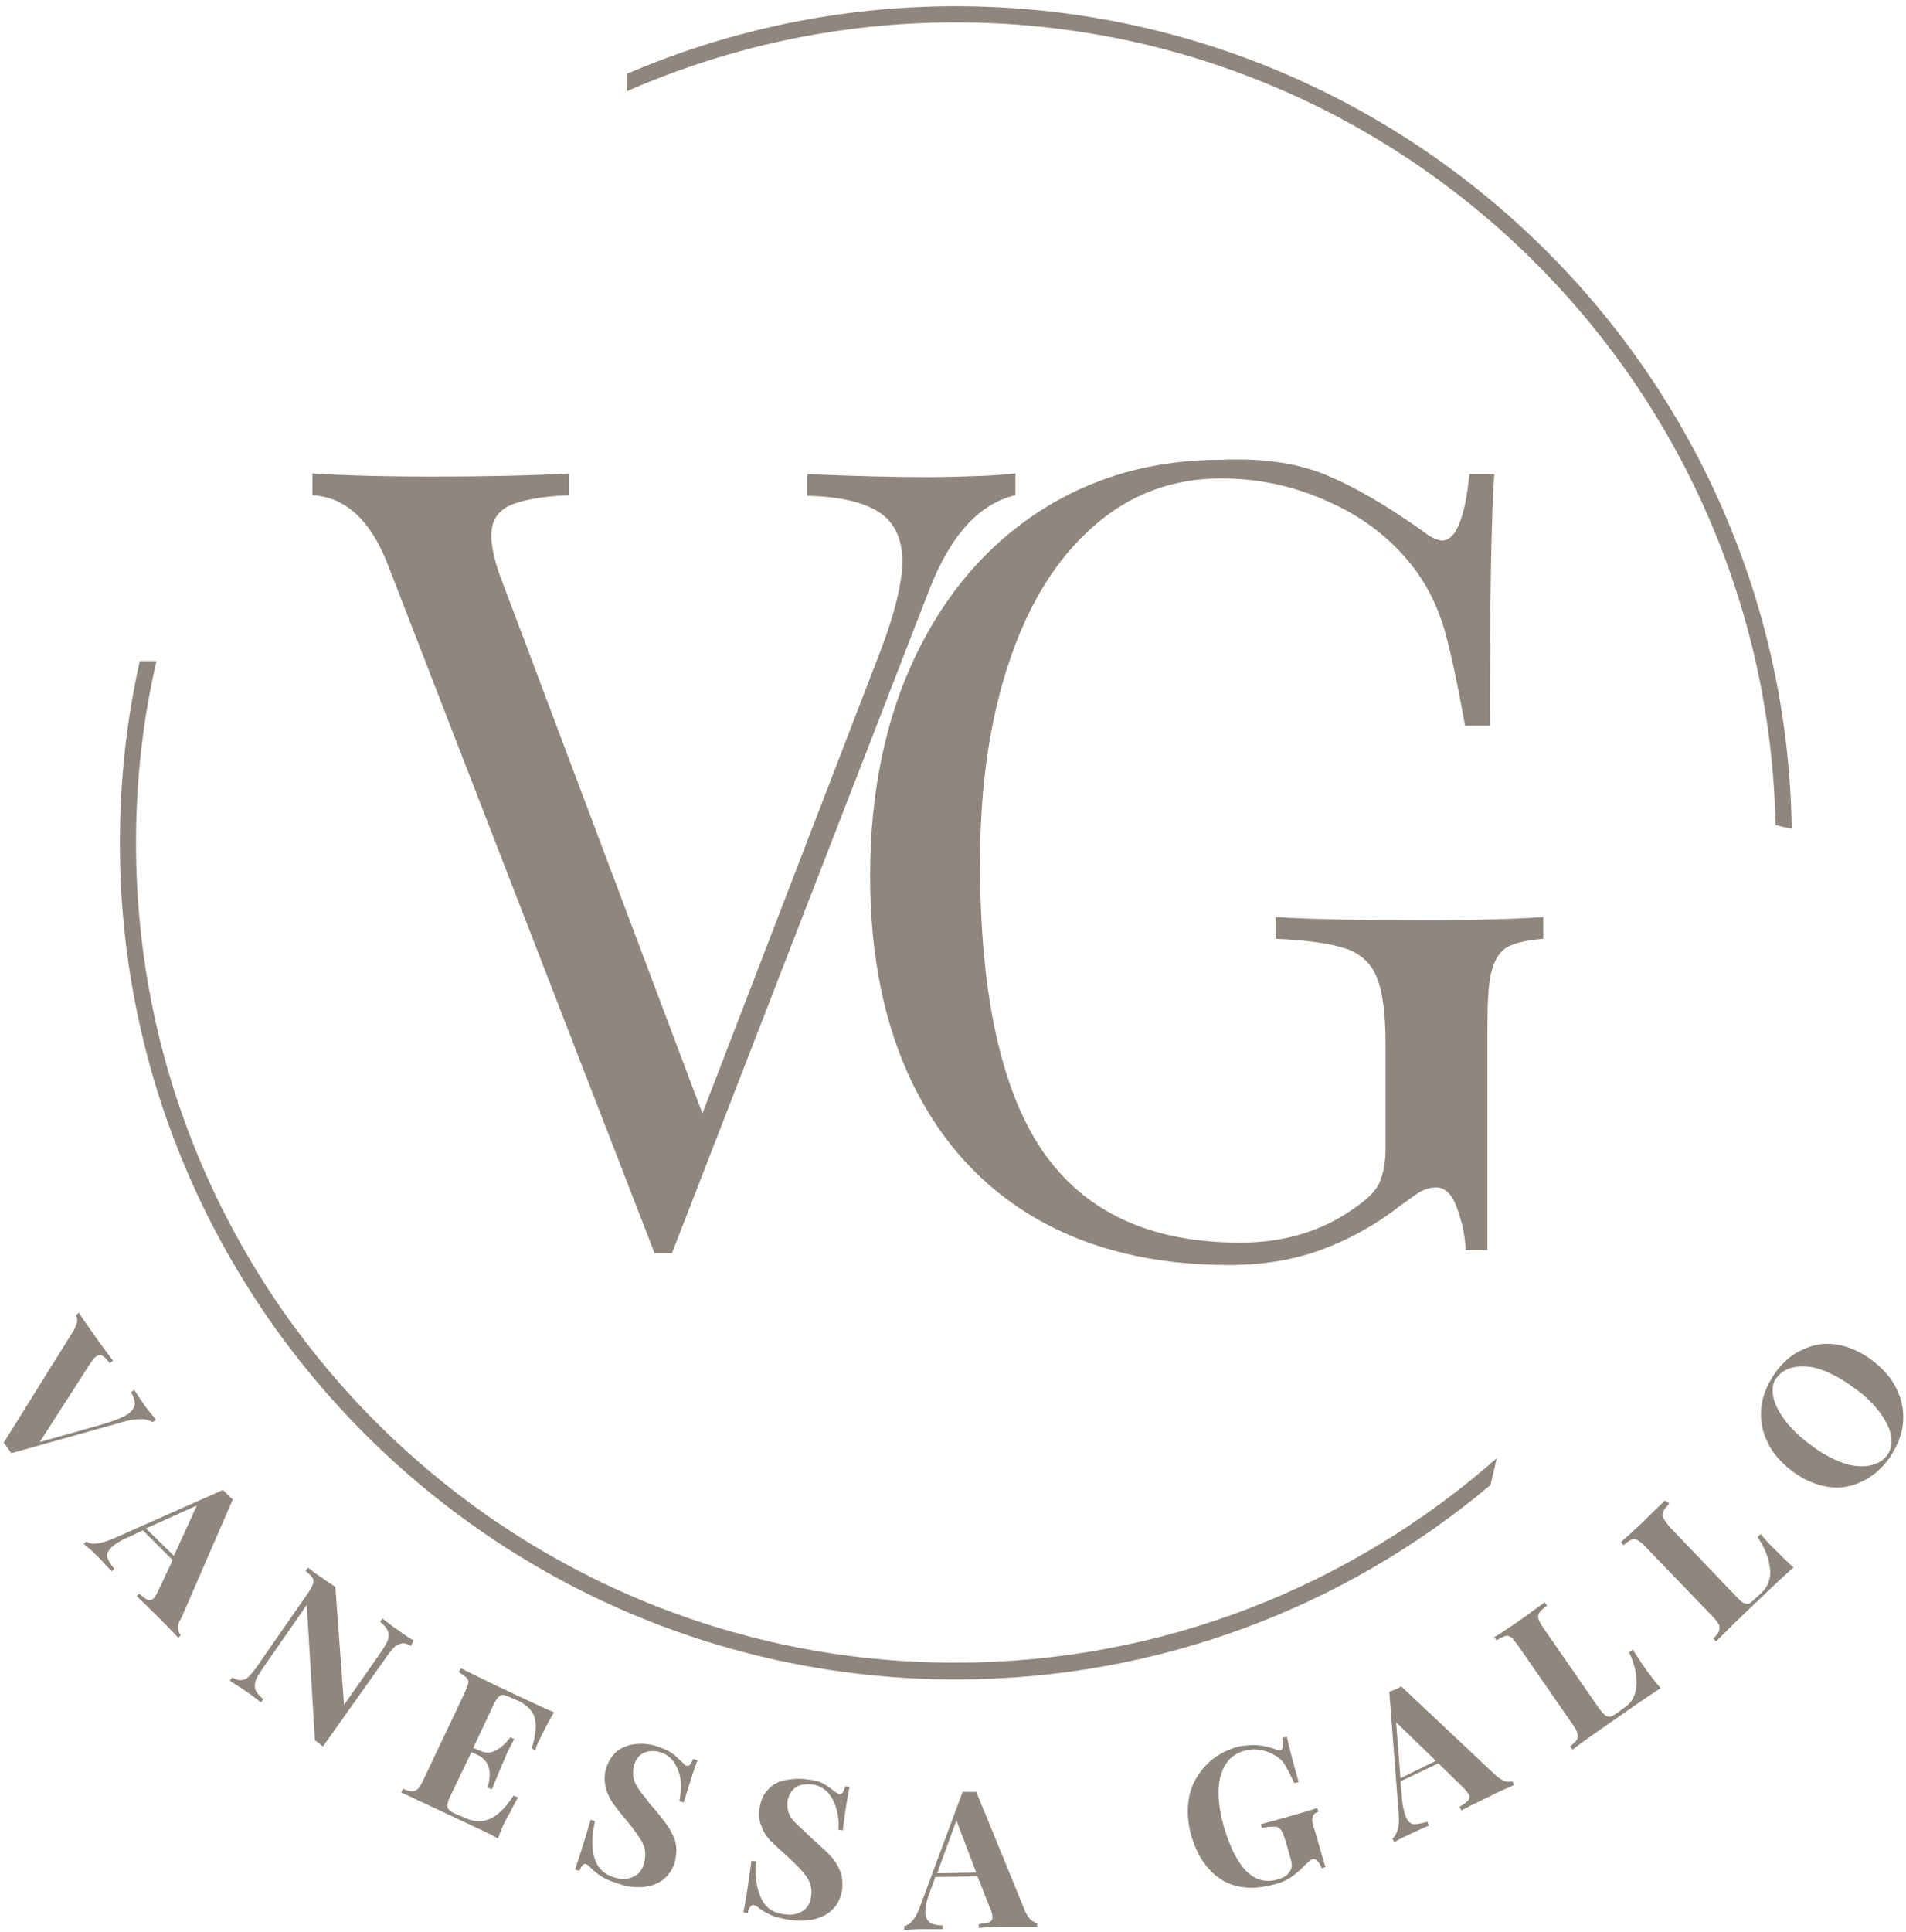 <?xml version="1.0" encoding="utf-8"?>
<!-- Generator: Adobe Illustrator 28.2.0, SVG Export Plug-In . SVG Version: 6.00 Build 0)  -->
<svg version="1.1" id="Calque_1" xmlns="http://www.w3.org/2000/svg" xmlns:xlink="http://www.w3.org/1999/xlink" x="0px" y="0px"
	 viewBox="0 0 306.9 311" style="enable-background:new 0 0 306.9 311;" xml:space="preserve">
<style type="text/css">
	.st0{fill:#8F867E;}
</style>
<g>
	<path class="st0" d="M25.1,228.5l-0.5,0.4c-0.5-0.3-1.1-0.5-1.8-0.5c-0.8,0-1.7,0.1-2.8,0.4l-18.2,5.1c-0.1-0.2-0.3-0.5-0.6-0.9
		c-0.3-0.4-0.5-0.7-0.6-0.8l11.1-17.8c0.4-0.6,0.6-1.2,0.7-1.6s0-0.8-0.2-1.1l0.5-0.4c0.7,1.1,1.6,2.3,2.7,3.9
		c1.2,1.7,2.2,3,2.8,3.8l-0.5,0.4c-0.5-0.6-0.9-1-1.2-1.2c-0.3-0.2-0.6-0.1-1,0.1c-0.3,0.2-0.6,0.6-1,1.2l-8.1,12.6l10.6-3
		c1.6-0.5,2.8-1,3.6-1.5c0.7-0.5,1-1,1.1-1.6c0-0.6-0.2-1.2-0.6-1.9l0.5-0.4c0.8,1.2,1.5,2.3,2.2,3.2
		C24.2,227.4,24.7,228,25.1,228.5L25.1,228.5z"/>
	<path class="st0" d="M28.7,262.1c0,0.5,0.2,0.8,0.4,1.1l-0.4,0.4c-0.8-0.9-1.9-2-3.3-3.4c-1.5-1.5-2.6-2.6-3.4-3.3l0.4-0.4
		c0.6,0.5,1.1,0.9,1.4,1s0.7,0,0.9-0.2c0.3-0.3,0.5-0.7,0.8-1.3l2.3-4.9l-4.8-4.8l-2.1,1c-1.5,0.6-2.5,1.3-3,1.8
		c-0.5,0.5-0.8,1.1-0.6,1.6s0.5,1.1,1.1,1.8l-0.4,0.4c-1-1-1.8-2-2.7-2.8c-0.7-0.7-1.3-1.2-1.8-1.6l0.4-0.4c0.8,0.6,2.2,0.4,4.2-0.4
		l17.8-7.9c0.2,0.2,0.4,0.4,0.8,0.8s0.6,0.6,0.8,0.7l-8.3,19.1C28.8,261,28.6,261.6,28.7,262.1L28.7,262.1z M28,250.4l3.7-8.1
		l-8.2,3.7L28,250.4L28,250.4z"/>
	<path class="st0" d="M66.2,264.9c-0.6-0.3-1.1-0.5-1.5-0.4s-0.8,0.2-1.2,0.6c-0.4,0.4-0.9,1-1.5,1.9L52,281.1l-0.6-0.5l-0.7-0.5
		l-1.3-21.8l-6.8,9.8c-0.7,1-1.2,1.8-1.4,2.3c-0.2,0.5-0.2,1-0.1,1.5c0.2,0.5,0.6,1,1.3,1.6l-0.4,0.5c-0.6-0.5-1.5-1.2-2.7-2
		c-0.9-0.6-1.7-1.1-2.3-1.5l0.4-0.5c0.6,0.3,1.1,0.5,1.5,0.4c0.4,0,0.8-0.2,1.2-0.6c0.4-0.4,0.9-1,1.5-1.9l8-11.5
		c0.4-0.6,0.7-1.1,0.8-1.5c0.1-0.4,0.1-0.7-0.1-1c-0.2-0.3-0.6-0.6-1.1-1.1l0.4-0.5c0.5,0.4,1.2,1,2.2,1.6c0.8,0.6,1.6,1.1,2.2,1.5
		l1.4,19l5.6-8c0.7-1,1.2-1.8,1.4-2.3c0.2-0.5,0.2-1,0.1-1.5c-0.2-0.5-0.6-1-1.3-1.6l0.4-0.5c0.6,0.5,1.5,1.2,2.7,2
		c0.9,0.7,1.7,1.2,2.3,1.5L66.2,264.9L66.2,264.9z"/>
	<path class="st0" d="M80.2,295.9c-1.2-0.7-3.4-1.7-6.4-3.1c-4.1-1.9-7.2-3.4-9.2-4.3l0.3-0.6c0.6,0.3,1.1,0.4,1.5,0.4
		c0.3,0,0.6-0.1,0.9-0.4s0.6-0.8,0.9-1.5l6.6-13.9c0.3-0.7,0.5-1.2,0.6-1.6s-0.1-0.7-0.3-0.9c-0.2-0.2-0.7-0.5-1.2-0.9l0.3-0.6
		c2,1,5,2.5,9.1,4.4c2.8,1.3,4.7,2.2,5.9,2.7c-0.9,1.5-1.6,2.9-2.2,4.1c-0.4,0.8-0.7,1.5-0.8,2l-0.6-0.3c0.7-2.1,0.8-3.8,0.5-4.9
		s-1.2-2-2.5-2.7l-1.2-0.5c-0.6-0.3-1-0.4-1.3-0.5s-0.6,0.1-0.8,0.3c-0.2,0.2-0.5,0.6-0.8,1.2l-3.3,7l0.9,0.4c1,0.5,1.9,0.5,2.8,0
		c0.9-0.5,1.6-1.2,2.3-2.1l0.6,0.3c-0.4,0.8-0.9,1.6-1.3,2.6l-0.6,1.4c-0.4,1-1,2.3-1.7,4.1l-0.7-0.3c0.8-2.7,0.2-4.4-1.7-5.3
		l-0.9-0.4l-3.4,7.1c-0.3,0.6-0.4,1.1-0.5,1.4c0,0.3,0.1,0.6,0.3,0.8s0.6,0.5,1.2,0.7l1.4,0.6c1.3,0.6,2.6,0.7,3.9,0.2
		c1.2-0.5,2.6-1.8,3.9-3.8l0.7,0.3c-0.3,0.6-0.8,1.4-1.2,2.3C81.2,293.2,80.6,294.7,80.2,295.9L80.2,295.9z"/>
	<path class="st0" d="M108.1,282.1c0.6,0.4,1.1,0.9,1.6,1.4c0.2,0.2,0.4,0.3,0.5,0.5c0.1,0.1,0.3,0.2,0.4,0.2c0.2,0,0.4,0,0.5-0.2
		c0.2-0.2,0.3-0.5,0.5-0.9l0.7,0.2c-0.5,1.3-1.2,3.5-2.2,6.8l-0.7-0.2c0.2-1.1,0.3-2.2,0.2-3.3c-0.1-1.1-0.5-2-1-2.9
		c-0.6-0.8-1.3-1.4-2.3-1.7c-1-0.3-1.8-0.2-2.6,0.1c-0.8,0.4-1.3,1-1.6,2c-0.2,0.7-0.2,1.4-0.1,2c0.1,0.6,0.4,1.2,0.8,1.8
		s1.1,1.4,1.9,2.5l0.8,0.9c0.9,1.1,1.7,2.1,2.2,2.9s0.9,1.6,1.1,2.5c0.2,0.9,0.1,1.8-0.1,2.9c-0.4,1.3-1,2.2-1.9,2.9
		c-0.9,0.7-2,1.1-3.2,1.2s-2.6,0-3.9-0.5c-1.1-0.3-2-0.7-2.7-1.1c-0.7-0.4-1.3-0.9-1.8-1.4c-0.4-0.4-0.6-0.6-0.9-0.7
		c-0.2,0-0.3,0-0.5,0.2s-0.3,0.5-0.5,0.9l-0.7-0.2c0.4-1.2,1.3-3.9,2.5-8l0.7,0.2c-0.5,2.3-0.6,4.2-0.1,5.9s1.6,2.7,3.3,3.2
		c1.1,0.3,2,0.3,2.9-0.1c0.9-0.4,1.5-1.1,1.8-2.2c0.3-1.1,0.3-2.2-0.2-3.2c-0.5-1-1.4-2.2-2.6-3.7c-1-1.1-1.7-2.1-2.3-2.9
		c-0.5-0.8-0.9-1.6-1.1-2.6c-0.2-0.9-0.2-1.9,0.1-2.9c0.4-1.2,1-2.1,1.8-2.8c0.9-0.6,1.8-1,3-1.1c1.1-0.1,2.3,0,3.5,0.4
		C106.7,281.4,107.5,281.7,108.1,282.1L108.1,282.1z"/>
	<path class="st0" d="M132.4,287c0.6,0.3,1.2,0.7,1.8,1.2c0.2,0.2,0.4,0.3,0.6,0.4c0.2,0.1,0.3,0.2,0.4,0.2c0.2,0,0.3-0.1,0.5-0.3
		c0.1-0.2,0.3-0.5,0.4-1l0.7,0.1c-0.3,1.4-0.7,3.7-1.1,7l-0.7-0.1c0.1-1.1,0-2.2-0.3-3.3c-0.3-1.1-0.8-2-1.4-2.7
		c-0.7-0.7-1.5-1.2-2.6-1.3c-1-0.1-1.9,0-2.6,0.5c-0.7,0.5-1.1,1.2-1.3,2.2c-0.1,0.7,0,1.4,0.2,1.9c0.2,0.6,0.6,1.1,1.1,1.6
		c0.5,0.5,1.3,1.2,2.3,2.2l0.9,0.8c1.1,1,2,1.8,2.6,2.5s1.1,1.5,1.4,2.3s0.4,1.8,0.3,2.9c-0.2,1.3-0.7,2.4-1.5,3.2
		c-0.8,0.8-1.8,1.3-3,1.6c-1.2,0.3-2.5,0.3-4,0.1c-1.1-0.2-2.1-0.4-2.8-0.7c-0.7-0.3-1.4-0.7-2-1.1c-0.4-0.4-0.7-0.5-1-0.6
		c-0.2,0-0.3,0.1-0.5,0.3s-0.3,0.5-0.4,1l-0.7-0.1c0.3-1.3,0.7-4,1.3-8.3l0.7,0.1c-0.2,2.3,0.1,4.2,0.8,5.8s1.9,2.5,3.8,2.7
		c1.1,0.2,2.1,0,2.9-0.5c0.8-0.5,1.3-1.3,1.4-2.4c0.2-1.1-0.1-2.2-0.7-3.1c-0.6-0.9-1.7-2-3.1-3.3c-1.1-1-2-1.8-2.7-2.5
		c-0.7-0.7-1.2-1.5-1.5-2.4c-0.4-0.9-0.5-1.9-0.3-2.9c0.2-1.2,0.6-2.2,1.4-3c0.7-0.8,1.7-1.3,2.8-1.5s2.3-0.3,3.5-0.1
		C131,286.5,131.9,286.7,132.4,287L132.4,287z"/>
	<path class="st0" d="M166,309c0.4,0.3,0.7,0.5,1,0.5v0.6c-1.2,0-2.8,0-4.7,0c-2.1,0-3.7,0.1-4.7,0.2v-0.6c0.8-0.1,1.3-0.2,1.7-0.3
		c0.3-0.2,0.5-0.4,0.5-0.8c0-0.4-0.1-0.9-0.4-1.5l-2-5.1l-6.8,0.1l-0.8,2.2c-0.6,1.5-0.8,2.7-0.8,3.5c0,0.8,0.3,1.3,0.7,1.6
		s1.2,0.5,2.1,0.5v0.6c-1.4,0-2.7,0-3.8,0c-0.9,0-1.7,0.1-2.4,0.1v-0.6c1-0.2,1.9-1.3,2.6-3.3l6.8-18.3c0.2,0,0.6,0,1.1,0
		c0.5,0,0.9,0,1.1,0l7.9,19.3C165.4,308.3,165.7,308.8,166,309L166,309z M157.2,301.4L154,293l-3.1,8.5L157.2,301.4L157.2,301.4z"/>
	<path class="st0" d="M202.6,280.9c0.9,0.1,1.9,0.3,2.9,0.7c0.3,0.1,0.5,0.1,0.7,0.1c0.2-0.1,0.3-0.2,0.4-0.6c0-0.3,0-0.8-0.1-1.4
		l0.7-0.2c0.3,1.4,0.9,3.8,1.9,7.3l-0.7,0.2c-0.6-1.3-1.1-2.3-1.6-3.1s-1.3-1.3-2.1-1.7c-0.6-0.3-1.3-0.5-2.1-0.6s-1.5,0-2.3,0.2
		c-1.4,0.4-2.4,1.2-3.1,2.4s-1,2.7-1,4.3s0.3,3.5,0.8,5.3c2,6.9,4.9,9.8,8.7,8.7c0.9-0.2,1.5-0.6,1.9-1.2c0.2-0.2,0.3-0.5,0.4-0.8
		c0-0.3,0-0.6-0.1-1l-0.8-2.9c-0.3-0.9-0.5-1.6-0.8-2c-0.3-0.4-0.6-0.6-1.1-0.6c-0.4,0-1.1,0-2,0.2l-0.2-0.6c1.2-0.3,3-0.8,5.1-1.4
		c1.8-0.5,3.1-0.9,4-1.2l0.2,0.6c-0.4,0.1-0.6,0.3-0.8,0.5c-0.1,0.2-0.2,0.4-0.2,0.8s0.1,0.9,0.4,1.7l1.7,5.9l-0.6,0.2
		c-0.1-0.4-0.3-0.8-0.6-1.1c-0.2-0.3-0.5-0.4-0.8-0.4c-0.3,0.1-0.8,0.5-1.4,1.1c-1.4,1.5-2.9,2.5-4.5,2.9c-3.4,1-6.4,0.8-8.7-0.6
		s-4-3.8-5-7.2c-0.6-2.2-0.7-4.3-0.3-6.3c0.4-2,1.4-3.6,2.7-5s3.1-2.4,5.2-3C200.6,280.9,201.7,280.8,202.6,280.9L202.6,280.9z"/>
	<path class="st0" d="M242.4,286.7c0.5,0.1,0.8,0.1,1.1,0l0.3,0.6c-1.1,0.5-2.6,1.1-4.3,2c-1.9,0.9-3.3,1.6-4.2,2.1l-0.3-0.6
		c0.7-0.4,1.1-0.7,1.4-1c0.2-0.3,0.3-0.6,0.1-1c-0.2-0.3-0.5-0.7-1-1.2l-3.9-3.8l-6.1,2.9l0.2,2.3c0.1,1.6,0.4,2.8,0.7,3.5
		c0.3,0.7,0.8,1.1,1.3,1.1s1.2-0.1,2.1-0.4l0.3,0.6c-1.3,0.6-2.5,1.1-3.5,1.6c-0.9,0.4-1.6,0.8-2.1,1.1l-0.3-0.6
		c0.8-0.6,1.2-2,1-4.1l-1.5-19.5c0.2-0.1,0.5-0.2,1-0.4c0.5-0.2,0.8-0.4,0.9-0.5l15.2,14.3C241.5,286.3,242,286.6,242.4,286.7
		L242.4,286.7z M231.2,283.4l-6.4-6.2l0.7,9L231.2,283.4L231.2,283.4z"/>
	<path class="st0" d="M249.1,258.4c-0.6,0.5-1,0.8-1.2,1.1c-0.2,0.3-0.3,0.6-0.2,1s0.4,0.9,0.8,1.5l9,13c0.4,0.5,0.7,0.9,1,1.1
		c0.3,0.2,0.5,0.2,0.8,0.2c0.3-0.1,0.6-0.3,1.1-0.6l1.2-0.9c1.2-0.8,1.8-2,1.9-3.6c0.1-1.6-0.3-3.4-1.2-5.3l0.6-0.4
		c0.4,0.6,0.9,1.4,1.5,2.3c1.1,1.6,2.1,2.9,3,3.9c-1.2,0.8-3.2,2.1-5.9,4c-3.7,2.6-6.5,4.5-8.3,5.9l-0.4-0.5
		c0.5-0.4,0.9-0.8,1.1-1.1c0.2-0.3,0.2-0.6,0.1-1s-0.4-0.9-0.8-1.5l-8.8-12.7c-0.5-0.6-0.8-1.1-1.1-1.3c-0.3-0.2-0.6-0.3-0.9-0.2
		c-0.3,0.1-0.8,0.3-1.4,0.7l-0.4-0.5c0.9-0.5,2.3-1.5,4.1-2.7c1.7-1.2,3-2.2,4-2.9L249.1,258.4L249.1,258.4z"/>
	<path class="st0" d="M268.8,242c-0.5,0.5-0.9,1-1,1.3s-0.2,0.7,0,1s0.5,0.8,1,1.4l10.9,11.4c0.5,0.5,0.8,0.8,1.1,0.9
		s0.5,0.2,0.8,0.1c0.3-0.1,0.6-0.4,1-0.8l1.1-1c1-1,1.5-2.3,1.3-3.9s-0.8-3.3-2-5l0.5-0.5c0.4,0.5,1,1.2,1.8,2
		c1.4,1.4,2.6,2.6,3.5,3.4c-1.1,0.9-2.8,2.5-5.2,4.8c-3.3,3.1-5.7,5.5-7.3,7.1l-0.4-0.5c0.5-0.5,0.8-0.9,0.9-1.2
		c0.1-0.3,0.1-0.6,0-1c-0.2-0.3-0.5-0.8-1.1-1.4l-10.7-11.1c-0.5-0.6-1-0.9-1.3-1.1s-0.6-0.2-1-0.1c-0.3,0.1-0.7,0.4-1.3,0.9
		l-0.4-0.5c0.8-0.7,2-1.8,3.6-3.3c1.5-1.5,2.7-2.6,3.5-3.4L268.8,242L268.8,242z"/>
	<path class="st0" d="M290.3,217.2c1.7-0.8,3.5-1.1,5.4-0.8s3.8,1.1,5.7,2.5c1.8,1.4,3.2,2.9,4,4.7c0.9,1.8,1.2,3.7,1,5.6
		c-0.2,1.9-1,3.7-2.2,5.5c-1.3,1.8-2.8,3-4.5,3.8c-1.7,0.8-3.5,1.1-5.4,0.8c-1.9-0.3-3.8-1.1-5.7-2.5c-1.8-1.4-3.2-2.9-4-4.7
		c-0.9-1.8-1.2-3.7-1-5.6c0.2-1.9,1-3.7,2.2-5.5C287.1,219.2,288.6,217.9,290.3,217.2L290.3,217.2z M285.5,224.7
		c0.2,1.2,0.9,2.5,1.9,3.9c1.1,1.4,2.4,2.7,4.2,4c1.7,1.3,3.4,2.2,5,2.8s3.1,0.7,4.3,0.5c1.2-0.2,2.2-0.7,2.9-1.6
		c0.7-0.9,0.9-2,0.7-3.2c-0.2-1.2-0.9-2.5-1.9-3.9c-1.1-1.4-2.4-2.7-4.2-3.9c-1.7-1.3-3.4-2.2-5-2.8c-1.6-0.6-3.1-0.7-4.3-0.5
		c-1.2,0.2-2.2,0.7-2.9,1.6C285.5,222.3,285.3,223.4,285.5,224.7L285.5,224.7z"/>
	<path class="st0" d="M163.5,76.2v3.5c-5.9,1.4-10.5,6.5-13.9,15.3l-41.4,106.7h-2.8L62.5,91c-2.8-7.3-6.9-11-12.2-11.3v-3.5
		c4.7,0.3,11,0.5,18.8,0.5c10.1,0,17.6-0.2,22.5-0.5v3.5c-4.5,0.2-7.7,0.8-9.6,1.7c-1.9,0.9-2.9,2.5-2.9,4.8c0,2,0.7,4.8,2.1,8.3
		l31.9,84.7l28.7-74.5c2.4-6.3,3.5-11.2,3.5-14.4c0-3.6-1.3-6.3-3.8-7.9c-2.5-1.6-6.4-2.5-11.5-2.6v-3.5c6.7,0.3,13.4,0.5,20.2,0.5
		C155.6,76.7,160,76.6,163.5,76.2L163.5,76.2z"/>
	<path class="st0" d="M214.1,76.7c4.5,1.9,9.3,4.8,14.6,8.5c1.5,1.2,2.7,1.8,3.5,1.8c2.2,0,3.7-3.6,4.4-10.7h4
		c-0.5,7.6-0.7,21.1-0.7,40.5h-4c-1.1-6.2-2.2-11.4-3.3-15.4c-1.2-4.1-3-7.6-5.5-10.7c-3.4-4.2-7.8-7.6-13.3-10
		c-5.5-2.5-11.2-3.7-17.2-3.7c-7.7,0-14.6,2.5-20.4,7.6c-5.9,5.1-10.4,12.2-13.6,21.6s-4.8,20.2-4.8,32.7c0,21.1,3.4,36.6,10.1,46.4
		c6.8,9.8,17.3,14.7,31.8,14.7c7,0,13.1-1.8,18.3-5.5c2.1-1.4,3.5-2.8,4.1-4.1c0.6-1.4,1-3.2,1-5.5v-16.9c0-4.9-0.5-8.5-1.4-10.7
		c-0.9-2.2-2.6-3.8-4.9-4.6c-2.4-0.8-6.2-1.4-11.4-1.6v-3.5c6.1,0.4,14.4,0.5,24.8,0.5c8,0,14.1-0.2,18.3-0.5v3.5
		c-2.7,0.2-4.7,0.7-5.9,1.4s-2,2.1-2.5,4.1s-0.6,5.2-0.6,9.7v34.9h-3.5c-0.1-2.4-0.6-4.6-1.4-6.8c-0.8-2.2-1.9-3.3-3.4-3.3
		c-0.7,0-1.4,0.2-2.1,0.5s-1.9,1.2-3.7,2.5c-4.1,3.2-8.4,5.5-12.8,7.1c-4.4,1.6-9.3,2.4-14.7,2.4c-12.1,0-22.4-2.5-31.1-7.5
		c-8.6-5-15.2-12.2-19.8-21.6c-4.6-9.4-6.9-20.6-6.9-33.6s2.4-25.1,7.3-35.3c4.9-10.2,11.6-17.9,20.1-23.4
		c8.6-5.5,18.3-8.2,29.2-8.2C203.9,73.7,209.6,74.7,214.1,76.7L214.1,76.7z"/>
</g>
<path class="st0" d="M153.9,1c-18.8,0-36.7,3.9-53,10.9v2.8c16.2-7.1,34.1-11.1,53-11.1c71.9,0,130.5,57.7,132,129.2l2.6,0.6
	C287.4,60.3,227.5,1,153.9,1L153.9,1z M21.9,135.7c0-10.1,1.1-19.9,3.3-29.3h-2.7c-2.1,9.4-3.2,19.2-3.2,29.3
	c0,74.2,60.4,134.6,134.6,134.6c32.7,0,62.8-11.7,86.1-31.3l1-4.3c-23.3,20.5-53.8,32.9-87.1,32.9C81.2,267.7,21.9,208.5,21.9,135.7
	L21.9,135.7z"/>
</svg>
